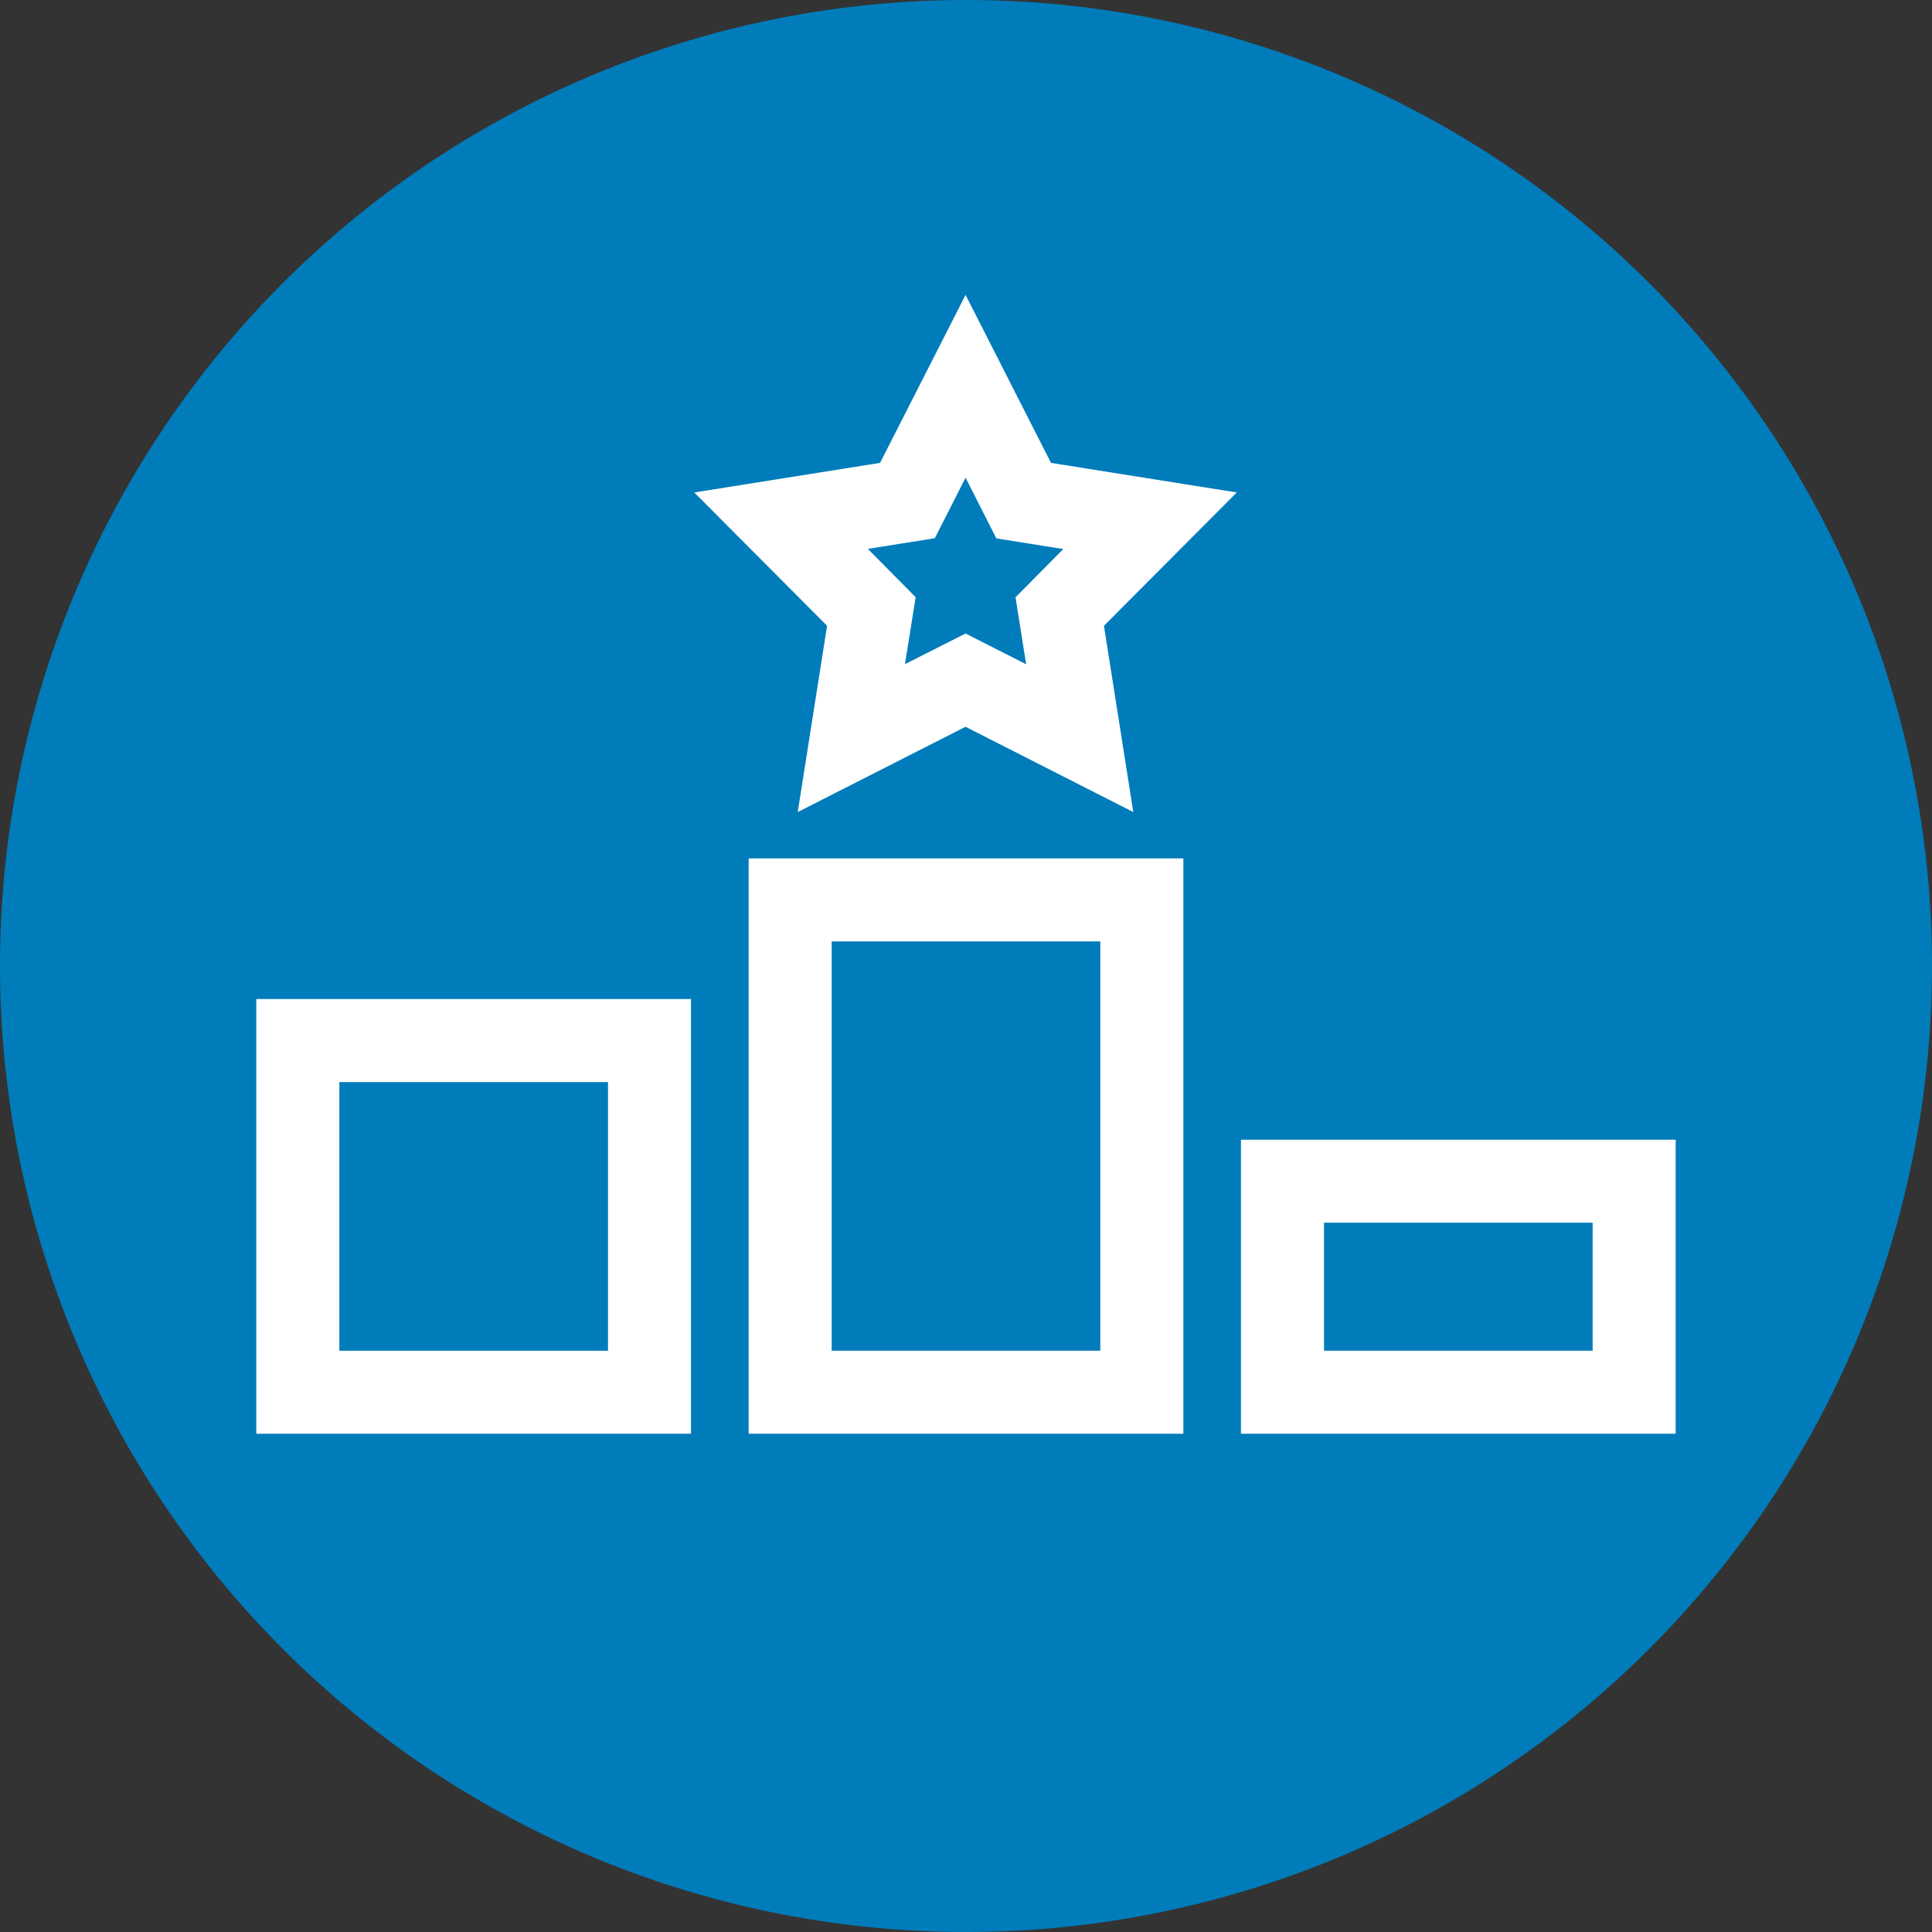 <svg xmlns="http://www.w3.org/2000/svg" xmlns:xlink="http://www.w3.org/1999/xlink" width="80" height="80" viewBox="0 0 80 80"><rect x="0" y="0" width="80" height="80" fill="#333333" stroke="none"/><defs><clipPath id="a"><rect width="80" height="80" fill="none"/></clipPath></defs><g clip-path="url(#a)"><path d="M80,40A40,40,0,1,1,40,0,40,40,0,0,1,80,40" fill="#007cba"/><path d="M10.613,59.368h18v-18h-18Zm3.439-14.561H25.176V55.931H14.052Z" fill="#fff"/><path d="M39.982,12.211l-3.541,6.956-7.693,1.225,5.5,5.521-1.216,7.713,6.948-3.532,6.948,3.532-1.216-7.713,5.5-5.521-7.693-1.225Zm1.274,10.082,2.772.442-1.978,2,.441,2.772-2.509-1.275L37.474,27.5l.441-2.772-1.979-2,2.773-.442,1.273-2.506Z" fill="#fff"/><path d="M51.386,59.368h18V47.193h-18ZM65.948,55.93H54.824v-5.3H65.948Z" fill="#fff"/><path d="M31,59.368H49V35.544H31Zm3.438-20.386H45.562V55.93H34.438Z" fill="#fff"/></g></svg>